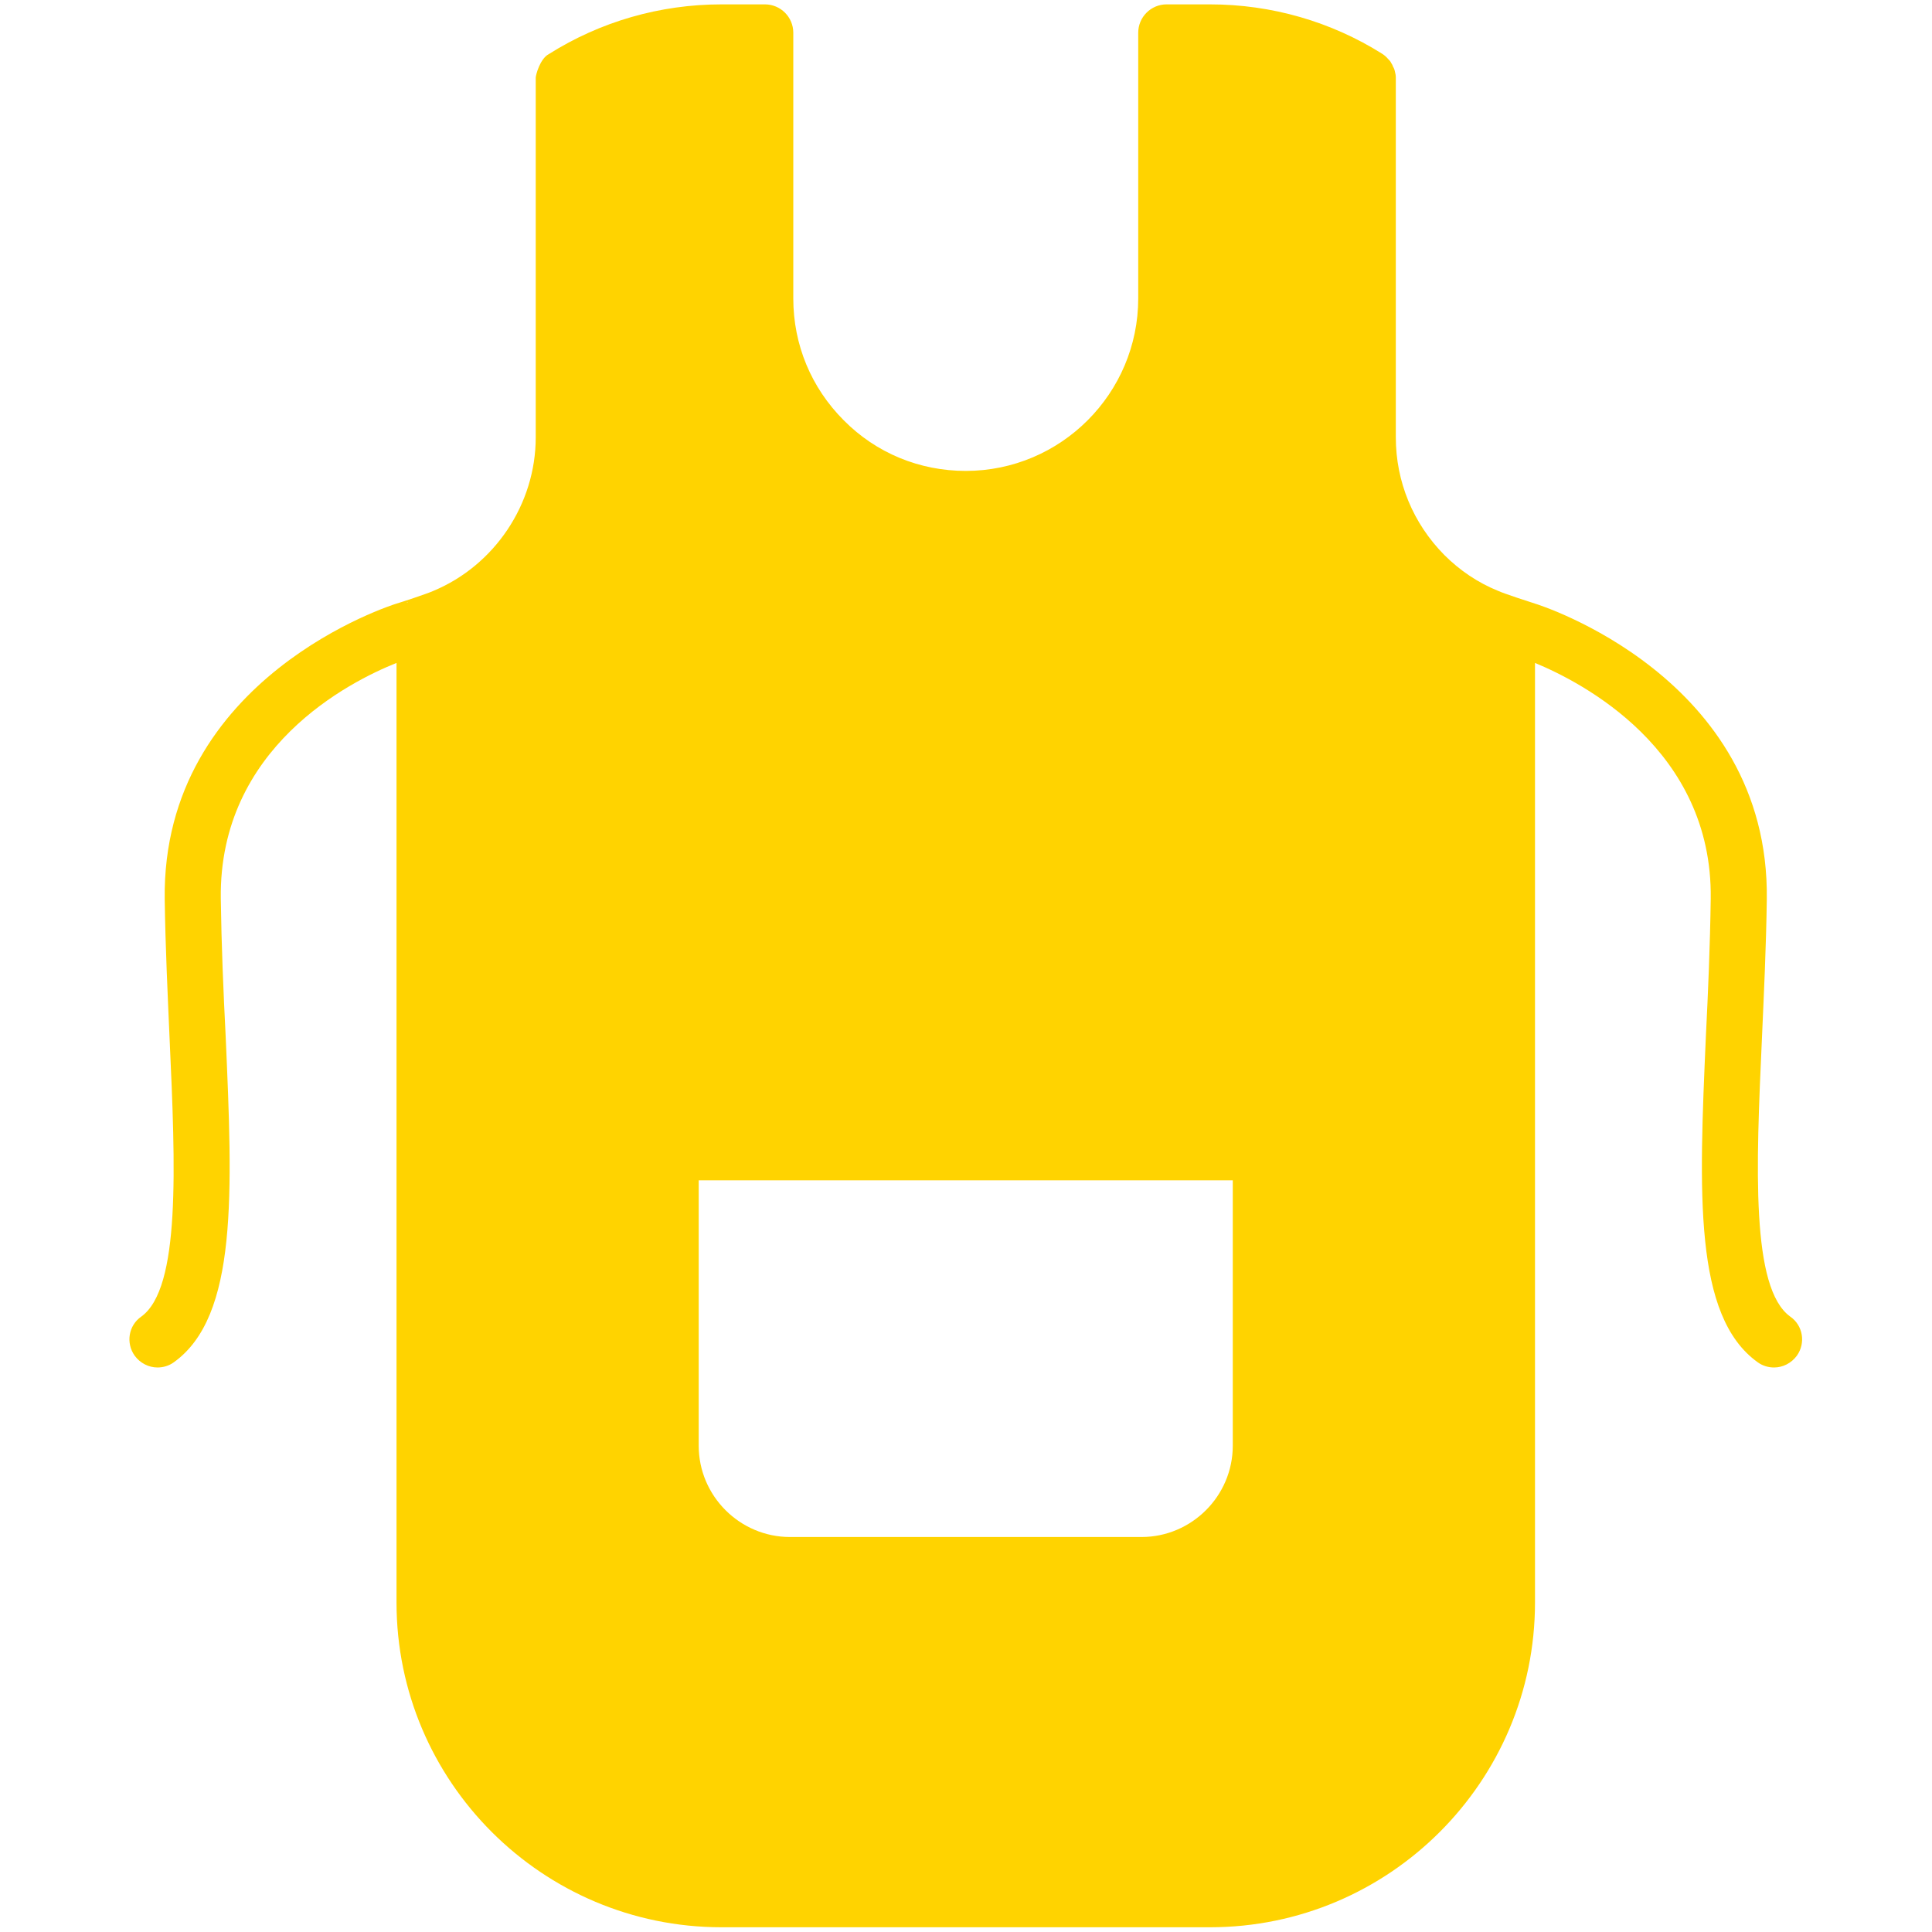 <?xml version="1.0" encoding="UTF-8" standalone="no"?>
<!DOCTYPE svg PUBLIC "-//W3C//DTD SVG 1.1//EN" "http://www.w3.org/Graphics/SVG/1.1/DTD/svg11.dtd">
<svg width="100%" height="100%" viewBox="0 0 32 32" version="1.1" xmlns="http://www.w3.org/2000/svg" xmlns:xlink="http://www.w3.org/1999/xlink" xml:space="preserve" xmlns:serif="http://www.serif.com/" style="fill-rule:evenodd;clip-rule:evenodd;stroke-linejoin:round;stroke-miterlimit:2;">
    <g transform="matrix(0.54,0,0,0.54,-1.284,-1.283)">
        <path d="M57.29,42.76C56.08,41.89 56.24,38.18 56.42,34.24C56.481,32.86 56.55,31.43 56.57,29.96C56.66,23.13 49.53,20.91 49.46,20.89C49.36,20.86 48.5,20.58 48.33,20.5C47.71,20.25 47.15,19.87 46.68,19.4C45.72,18.43 45.191,17.15 45.191,15.79L45.191,4.76C45.191,4.69 45.18,4.63 45.161,4.56C45.151,4.51 45.131,4.46 45.1,4.41C45.09,4.37 45.071,4.34 45.05,4.31C45.03,4.26 44.99,4.22 44.95,4.18C44.9,4.12 44.84,4.07 44.78,4.03C43.21,3.04 41.38,2.51 39.49,2.51L38.16,2.51C37.68,2.51 37.29,2.9 37.29,3.38L37.29,11.53C37.29,14.44 34.92,16.82 32,16.82C30.58,16.82 29.25,16.27 28.26,15.27C27.26,14.27 26.71,12.95 26.71,11.53L26.71,3.38C26.71,2.9 26.32,2.51 25.84,2.51L24.51,2.51C22.62,2.51 20.79,3.04 19.22,4.03C18.941,4.17 18.81,4.68 18.81,4.76L18.81,15.79C18.81,17.85 17.54,19.72 15.67,20.5C15.5,20.58 14.65,20.86 14.54,20.89C14.47,20.91 7.34,23.13 7.43,29.96C7.451,31.43 7.52,32.86 7.58,34.24C7.76,38.18 7.92,41.89 6.71,42.76C6.32,43.03 6.231,43.57 6.51,43.96C6.68,44.19 6.941,44.32 7.21,44.32C7.38,44.32 7.56,44.27 7.71,44.16C9.68,42.75 9.51,38.96 9.3,34.17C9.23,32.8 9.17,31.38 9.15,29.94C9.089,25.3 13.11,23.28 14.54,22.71L14.54,51.53C14.54,57.02 19.01,61.49 24.51,61.49L39.49,61.49C44.99,61.49 49.46,57.02 49.46,51.53L49.46,22.71C50.89,23.3 54.91,25.36 54.85,29.94C54.83,31.38 54.77,32.8 54.701,34.17C54.491,38.96 54.321,42.75 56.291,44.16C56.441,44.27 56.621,44.32 56.791,44.32C57.061,44.32 57.321,44.19 57.491,43.96C57.77,43.57 57.68,43.03 57.29,42.76ZM14.87,20.86L14.86,20.85C14.87,20.84 14.87,20.84 14.88,20.84C14.88,20.84 14.88,20.85 14.87,20.86ZM40.19,46.72C40.19,48.26 38.929,49.52 37.389,49.52L26.61,49.52C25.07,49.52 23.809,48.26 23.809,46.72L23.809,38.58L40.19,38.58L40.19,46.72Z" style="fill:rgb(255,211,0);fill-rule:nonzero;"/>
    </g>
</svg>
